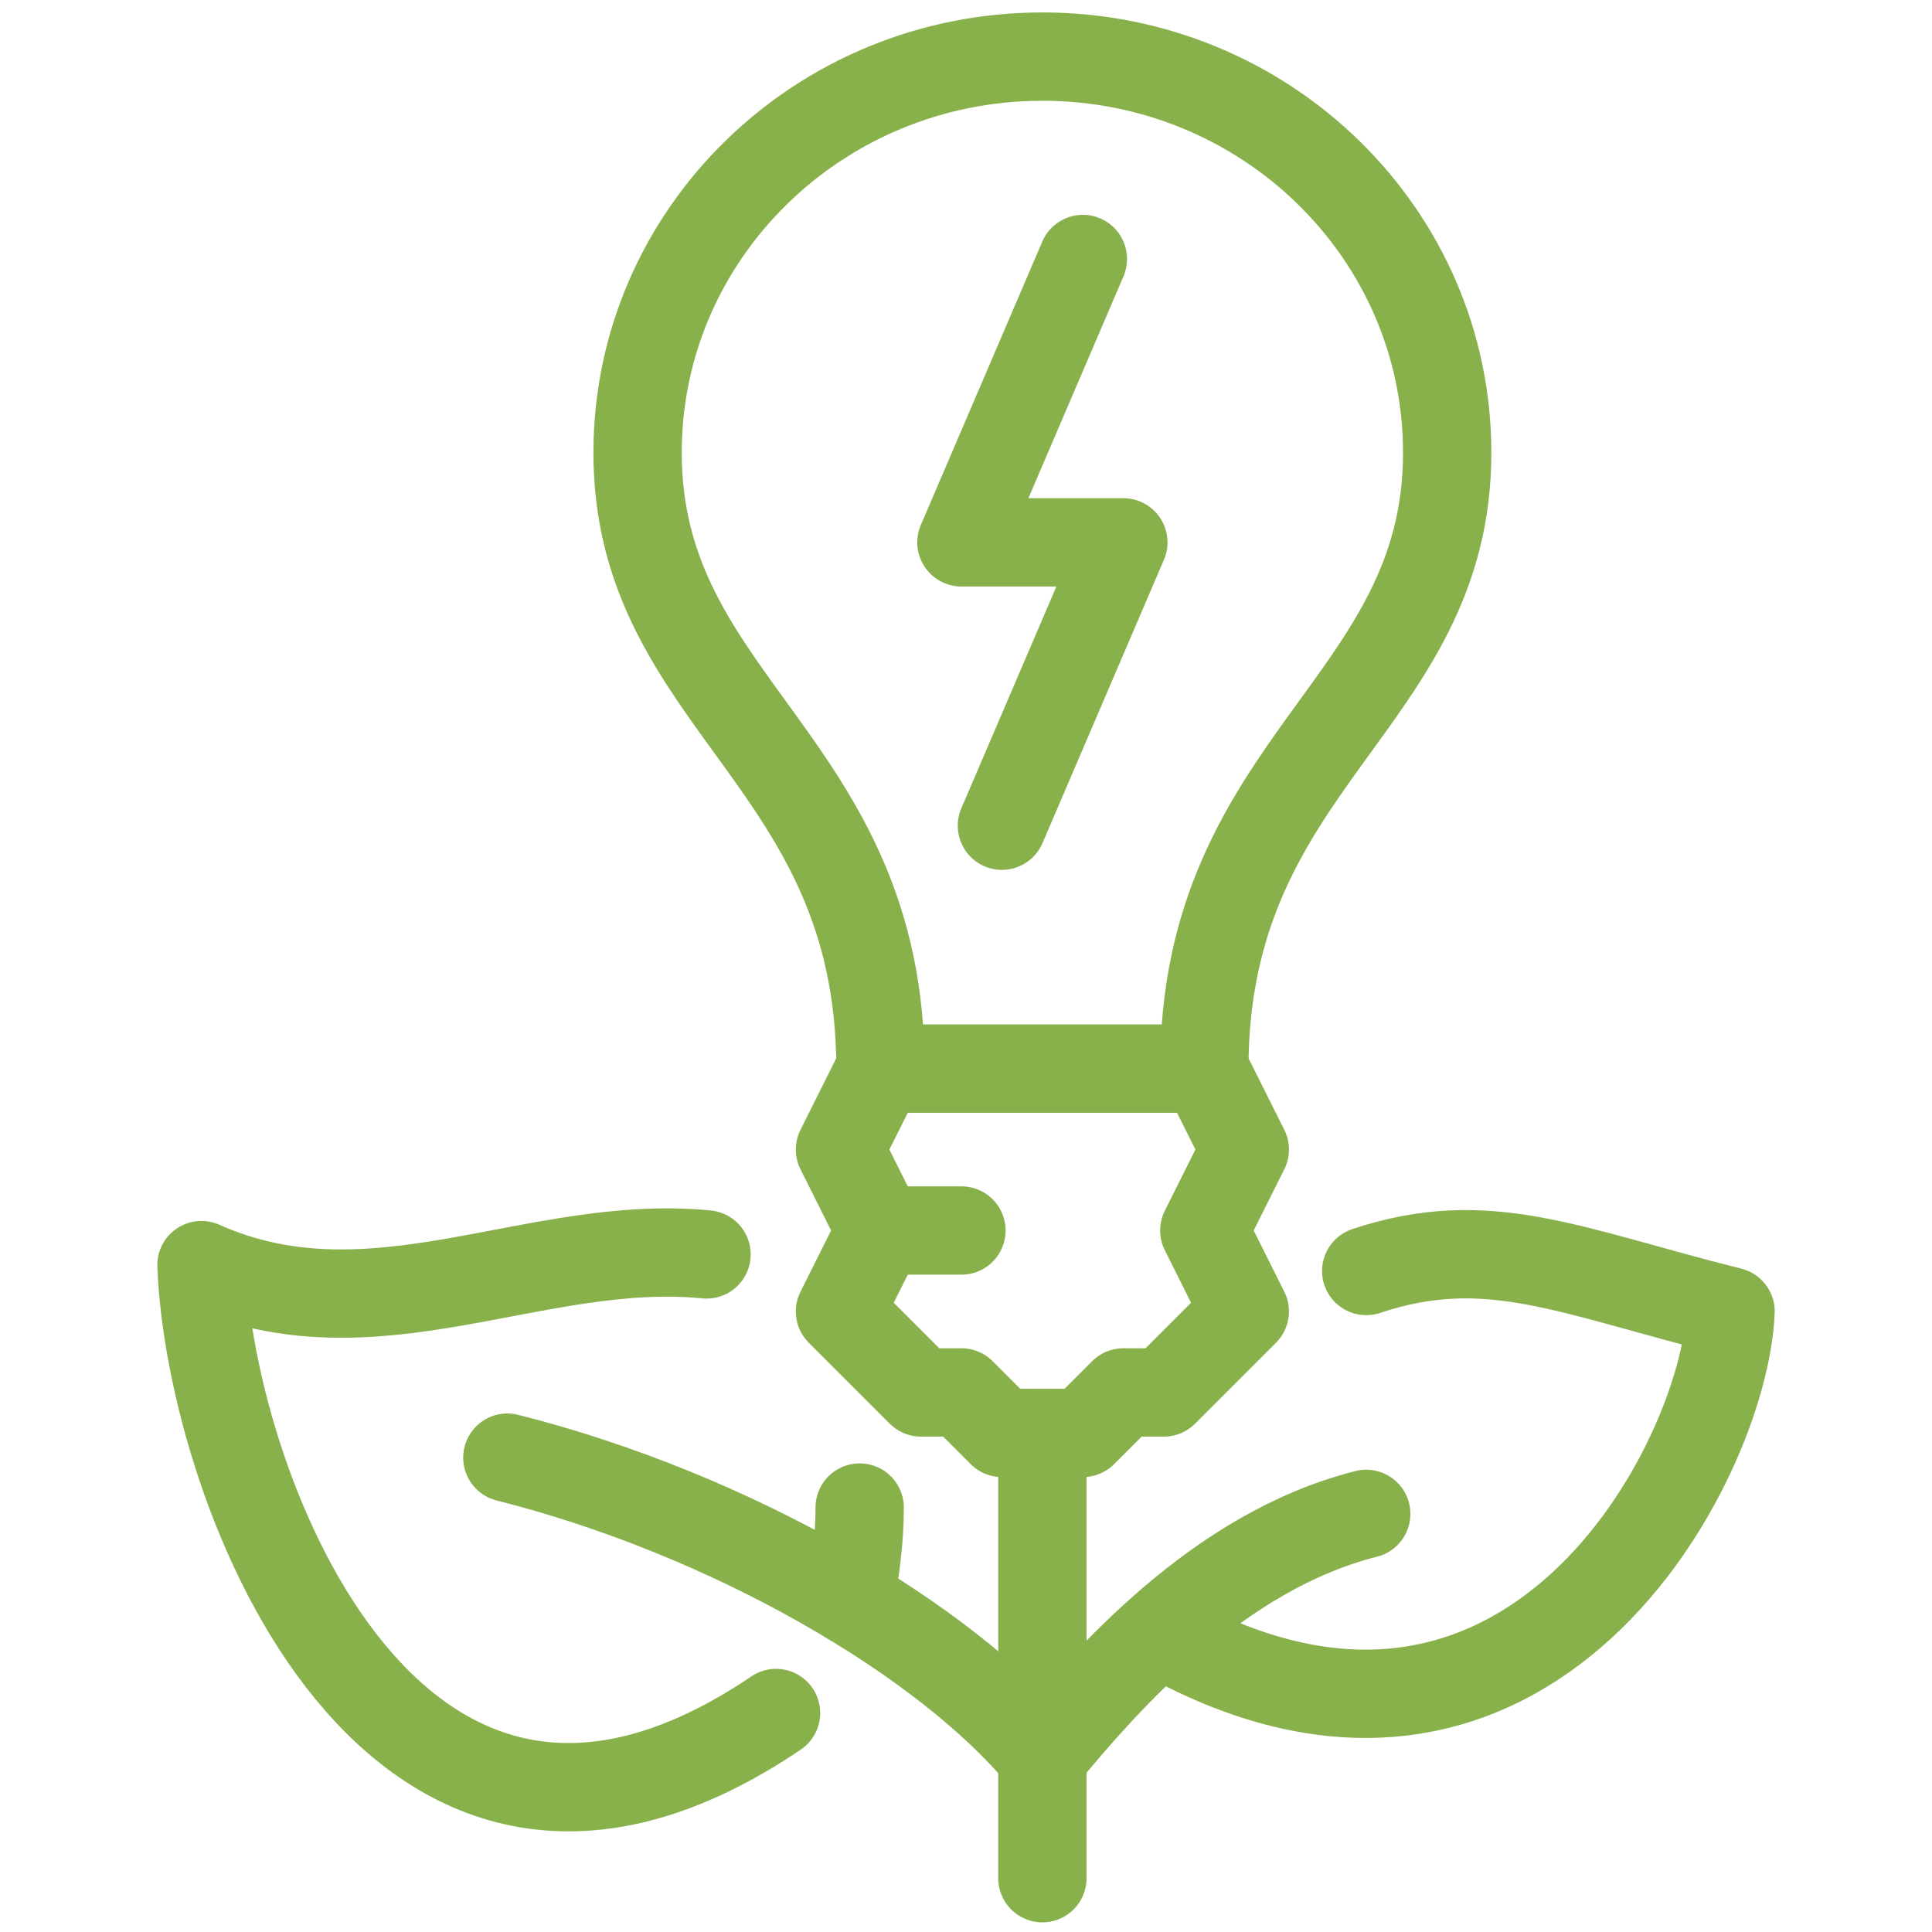 <svg xmlns="http://www.w3.org/2000/svg" id="Ebene_2" viewBox="0 0 350 350"><line x1="188.838" y1="340.253" x2="188.838" y2="259.586" style="fill: none; stroke: #88b04b; stroke-linecap: round; stroke-linejoin: round; stroke-width: 16px;"></line><path d="M188.838,318.253c-17.569-21.236-56.448-43.976-96.926-54.189" style="fill: none; stroke: #88b04b; stroke-linecap: round; stroke-linejoin: round; stroke-width: 16px;"></path><path d="M127.992,227.251c-31.095-3.077-60.389,15.832-91.497,1.936,1.647,41.069,35.059,127.844,104.093,81.142" style="fill: none; stroke: #88b04b; stroke-linecap: round; stroke-linejoin: round; stroke-width: 16px;"></path><path d="M153.961,289.943c1.078-5.82,1.785-11.435,1.775-16.836" style="fill: none; stroke: #88b04b; stroke-linecap: round; stroke-linejoin: round; stroke-width: 16px;"></path><path d="M188.838,318.253c11.642-14.071,31.845-37.233,58.667-44" style="fill: none; stroke: #88b04b; stroke-linecap: round; stroke-linejoin: round; stroke-width: 16px;"></path><path d="M247.505,230.253c22-7.333,36.667,0,66,7.333-1.092,27.213-36.667,95.333-102.667,58.667" style="fill: none; stroke: #88b04b; stroke-linecap: round; stroke-linejoin: round; stroke-width: 16px;"></path><path d="M188.838,193.586" style="fill: none; stroke: #88b04b; stroke-linejoin: round; stroke-width: 16px;"></path><path d="M188.839,193.586" style="fill: none; stroke: #88b04b; stroke-linejoin: round; stroke-width: 16px;"></path><polyline points="159.505 193.586 152.172 208.253 159.505 222.919 152.172 237.586 166.838 252.253 174.172 252.253 181.505 259.586 196.172 259.586 203.505 252.253 210.838 252.253 225.505 237.586 218.172 222.919 225.505 208.253 218.172 193.586" style="fill: none; stroke: #88b04b; stroke-linejoin: round; stroke-width: 16px;"></polyline><line x1="159.505" y1="222.919" x2="174.172" y2="222.919" style="fill: none; stroke: #88b04b; stroke-linecap: round; stroke-linejoin: round; stroke-width: 16px;"></line><polyline points="196.172 46.919 174.172 98.253 203.505 98.253 181.505 149.586" style="fill: none; stroke: #88b04b; stroke-linecap: round; stroke-linejoin: round; stroke-width: 16px;"></polyline><path d="M115.505,81.992c0-39.62,32.832-71.739,73.333-71.739s73.333,32.119,73.333,71.739c0,45.576-44,55.797-44,111.594h-58.667c0-55.797-44-66.018-44-111.594Z" style="fill: none; stroke: #88b04b; stroke-linejoin: round; stroke-width: 16px;"></path></svg>